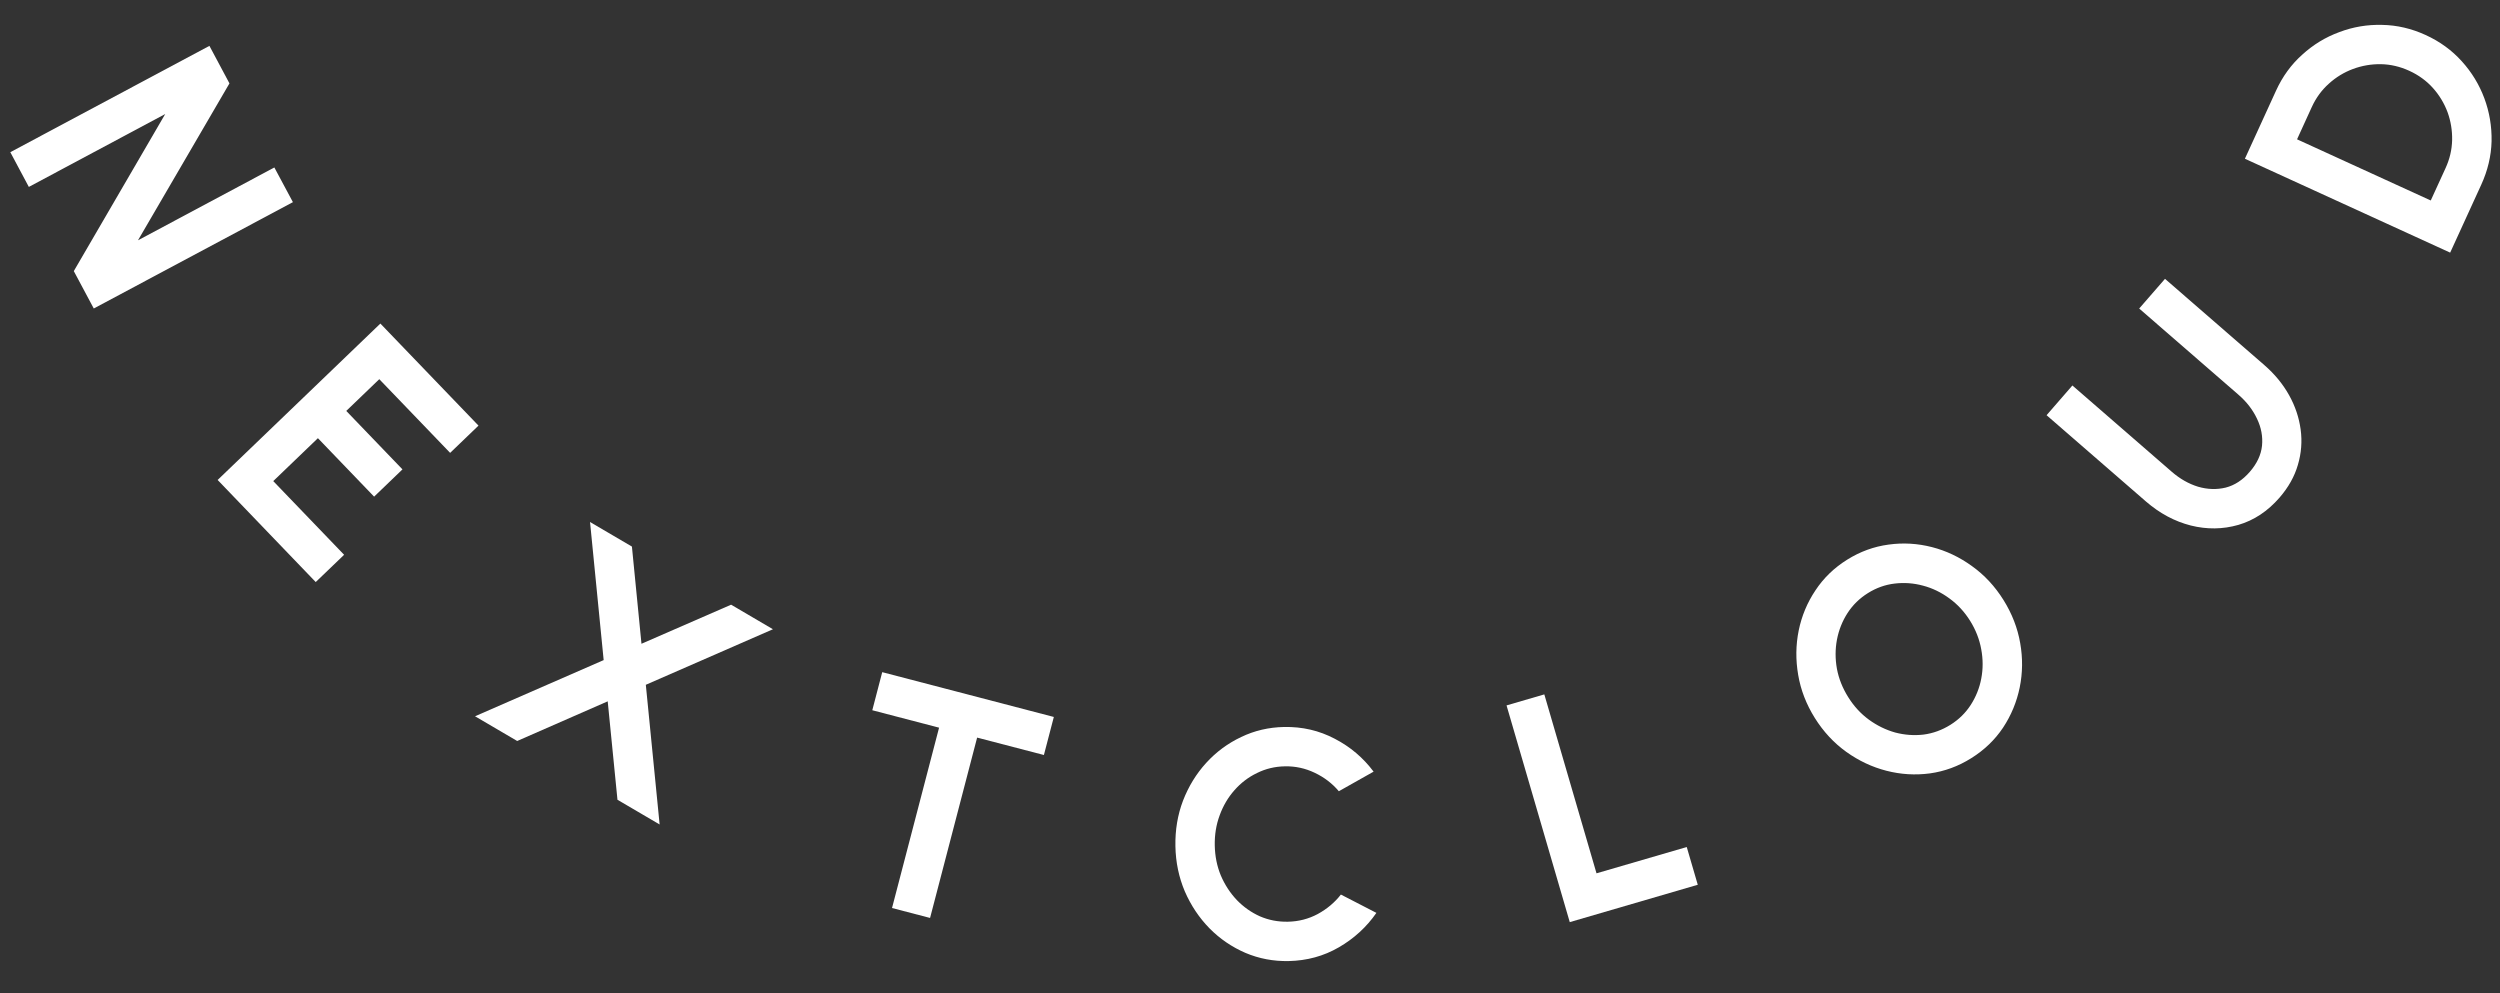 <svg width="73" height="29" viewBox="0 0 73 29" fill="none" xmlns="http://www.w3.org/2000/svg">
<rect x="0" y="0" width="73" height="29" fill="#333333" stroke="none"/>
<path d="M0.301 4.444L6.115 1.339L6.7 2.435L4.029 7.017L8.011 4.89L8.553 5.903L2.738 9.008L2.155 7.916L4.824 3.33L0.842 5.458L0.301 4.444Z" fill="white"/>
<path d="M6.355 14.015L11.107 9.448L13.972 12.428L13.144 13.224L11.075 11.072L10.111 11.999L11.752 13.706L10.924 14.502L9.283 12.795L7.979 14.048L10.048 16.2L9.219 16.996L6.355 14.015Z" fill="white"/>
<path d="M13.871 20.915L17.627 19.275L17.229 15.243L18.452 15.96L18.731 18.798L21.348 17.657L22.57 18.374L18.858 19.996L19.261 24.075L18.03 23.353L17.745 20.479L15.102 21.637L13.871 20.915Z" fill="white"/>
<path d="M30.772 20.935L30.482 22.046L28.532 21.538L27.158 26.804L26.047 26.514L27.421 21.248L25.471 20.739L25.761 19.627L30.772 20.935Z" fill="white"/>
<path d="M37.629 28.063C37.183 28.072 36.762 27.992 36.366 27.824C35.971 27.653 35.62 27.414 35.316 27.106C35.015 26.798 34.776 26.44 34.598 26.032C34.423 25.621 34.331 25.18 34.322 24.71C34.313 24.236 34.387 23.792 34.545 23.377C34.707 22.96 34.932 22.593 35.221 22.276C35.513 21.956 35.853 21.705 36.242 21.521C36.63 21.334 37.047 21.237 37.493 21.228C38.027 21.217 38.52 21.332 38.974 21.571C39.428 21.806 39.806 22.127 40.109 22.532L39.094 23.104C38.904 22.878 38.67 22.699 38.391 22.566C38.115 22.434 37.824 22.37 37.516 22.377C37.227 22.382 36.957 22.447 36.705 22.572C36.453 22.693 36.234 22.86 36.046 23.074C35.859 23.285 35.715 23.53 35.614 23.808C35.512 24.083 35.465 24.376 35.471 24.687C35.477 25.001 35.536 25.293 35.648 25.564C35.764 25.835 35.919 26.073 36.114 26.28C36.31 26.483 36.535 26.642 36.788 26.756C37.044 26.867 37.317 26.92 37.606 26.914C37.92 26.908 38.21 26.833 38.477 26.69C38.747 26.543 38.973 26.354 39.154 26.121L40.191 26.656C39.904 27.07 39.538 27.405 39.094 27.662C38.651 27.919 38.162 28.052 37.629 28.063Z" fill="white"/>
<path d="M45.837 26.926L43.991 20.598L45.094 20.276L46.618 25.501L49.253 24.733L49.575 25.835L45.837 26.926Z" fill="white"/>
<path d="M57.559 22.14C57.181 22.377 56.779 22.524 56.354 22.583C55.926 22.64 55.503 22.614 55.083 22.506C54.664 22.398 54.274 22.214 53.912 21.955C53.549 21.694 53.242 21.364 52.992 20.964C52.743 20.565 52.581 20.146 52.507 19.708C52.431 19.267 52.436 18.834 52.522 18.41C52.609 17.985 52.772 17.595 53.011 17.238C53.249 16.878 53.557 16.58 53.935 16.344C54.315 16.106 54.719 15.959 55.147 15.902C55.573 15.843 55.995 15.868 56.415 15.976C56.834 16.084 57.224 16.27 57.585 16.533C57.946 16.791 58.252 17.12 58.502 17.52C58.751 17.919 58.914 18.339 58.99 18.78C59.067 19.217 59.062 19.648 58.976 20.072C58.889 20.496 58.727 20.888 58.489 21.248C58.25 21.605 57.94 21.902 57.559 22.14ZM56.95 21.166C57.195 21.013 57.394 20.819 57.546 20.583C57.698 20.347 57.801 20.09 57.853 19.813C57.907 19.532 57.906 19.247 57.852 18.959C57.8 18.669 57.692 18.392 57.528 18.129C57.363 17.865 57.161 17.647 56.923 17.474C56.684 17.298 56.427 17.173 56.152 17.101C55.88 17.027 55.604 17.007 55.325 17.04C55.049 17.072 54.789 17.165 54.544 17.318C54.299 17.471 54.1 17.666 53.948 17.901C53.796 18.137 53.693 18.396 53.639 18.677C53.587 18.955 53.586 19.238 53.638 19.528C53.692 19.816 53.802 20.092 53.967 20.355C54.133 20.622 54.335 20.841 54.573 21.015C54.811 21.188 55.067 21.313 55.341 21.39C55.615 21.462 55.891 21.482 56.167 21.45C56.444 21.414 56.705 21.319 56.95 21.166Z" fill="white"/>
<path d="M66.562 14.531C66.216 14.929 65.815 15.194 65.36 15.327C64.906 15.457 64.444 15.463 63.972 15.345C63.499 15.224 63.062 14.99 62.661 14.643L59.76 12.124L60.514 11.256L63.415 13.775C63.652 13.981 63.908 14.127 64.183 14.212C64.458 14.292 64.727 14.301 64.989 14.238C65.251 14.171 65.486 14.017 65.694 13.778C65.904 13.536 66.023 13.282 66.051 13.015C66.077 12.746 66.028 12.484 65.905 12.228C65.782 11.967 65.603 11.734 65.365 11.528L62.464 9.009L63.218 8.142L66.119 10.661C66.42 10.922 66.66 11.214 66.841 11.538C67.02 11.859 67.132 12.194 67.179 12.542C67.226 12.89 67.199 13.235 67.098 13.575C67 13.914 66.821 14.232 66.562 14.531Z" fill="white"/>
<path d="M71.545 7.377L65.551 4.635L66.46 2.648C66.649 2.234 66.904 1.883 67.226 1.596C67.546 1.304 67.907 1.084 68.309 0.937C68.71 0.785 69.127 0.715 69.56 0.727C69.991 0.734 70.414 0.833 70.828 1.022C71.242 1.211 71.594 1.467 71.885 1.79C72.174 2.109 72.394 2.47 72.544 2.873C72.692 3.273 72.762 3.69 72.754 4.124C72.743 4.554 72.643 4.976 72.454 5.39L71.545 7.377ZM70.978 5.854L71.409 4.912C71.531 4.647 71.595 4.374 71.602 4.094C71.608 3.81 71.563 3.538 71.469 3.277C71.371 3.015 71.229 2.779 71.041 2.569C70.852 2.358 70.621 2.191 70.35 2.067C70.079 1.943 69.803 1.879 69.522 1.874C69.24 1.87 68.969 1.917 68.707 2.014C68.445 2.112 68.21 2.255 68.003 2.443C67.793 2.63 67.627 2.858 67.504 3.126L67.074 4.068L70.978 5.854Z" fill="white"/>
</svg>
